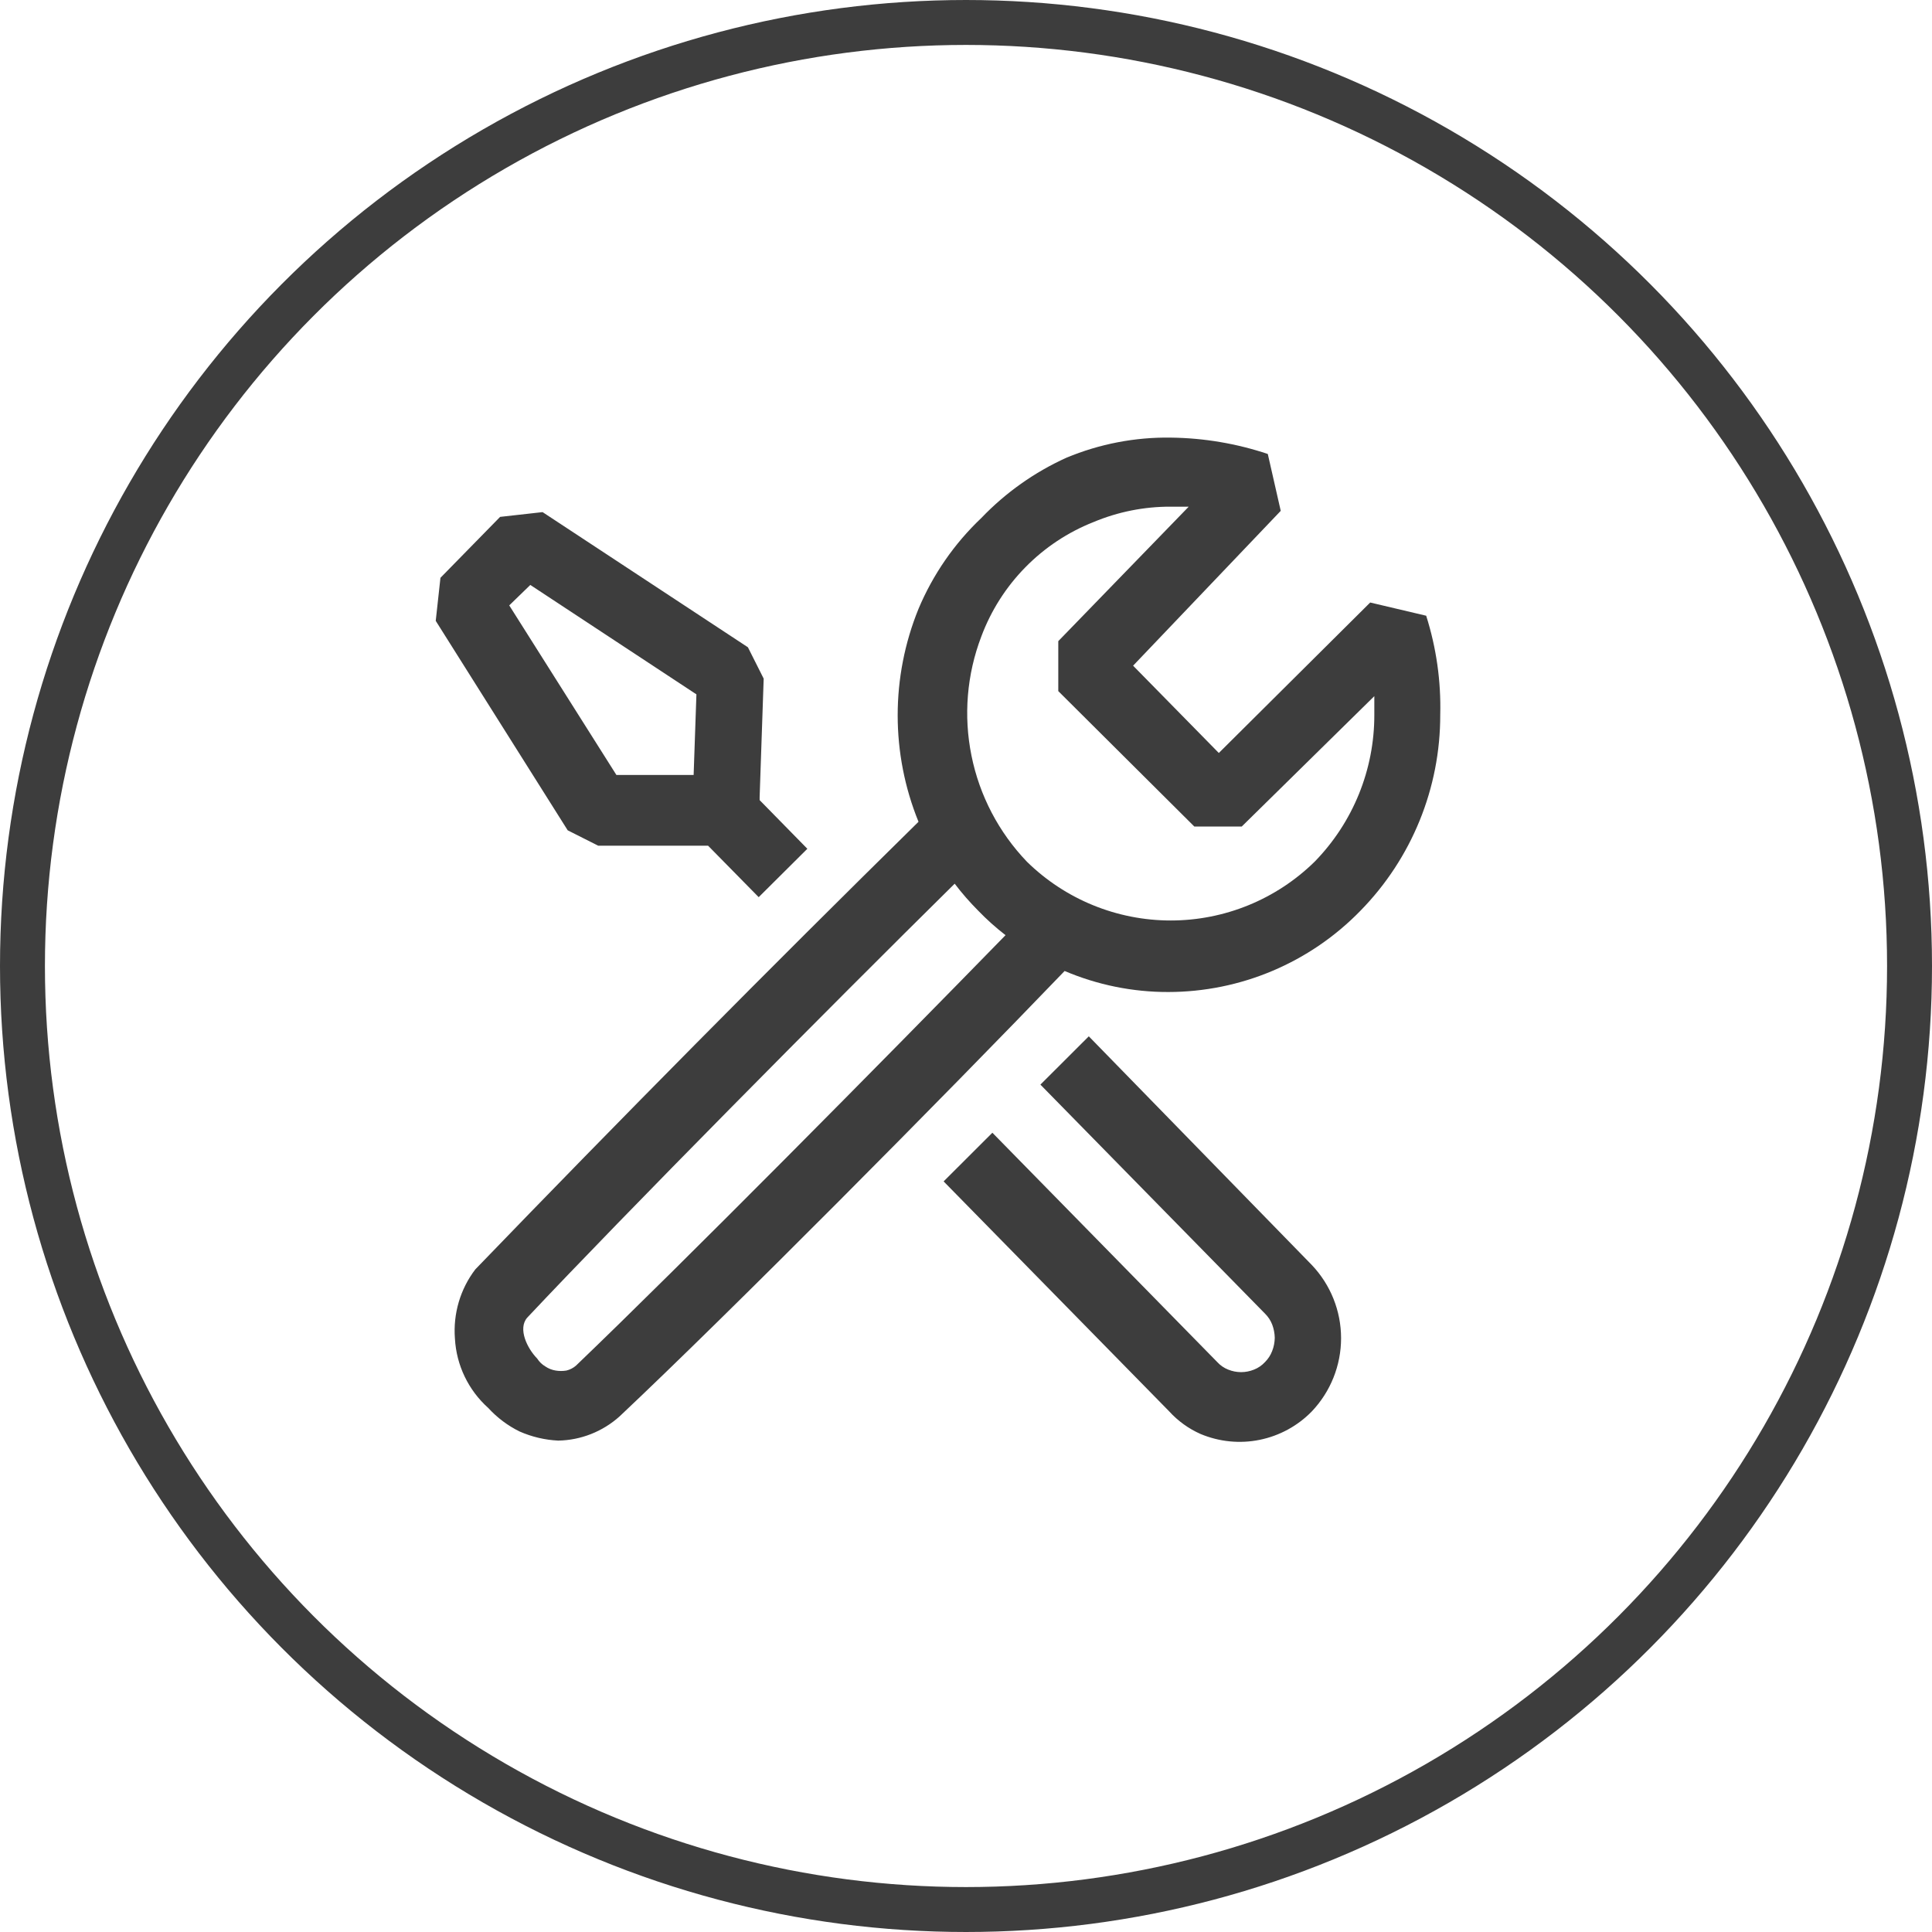 <svg width="43" height="43" viewBox="0 0 43 43" fill="none" xmlns="http://www.w3.org/2000/svg">
<circle cx="21.5" cy="21.5" r="21" stroke="#3D3D3D"/>
<path fill-rule="evenodd" clip-rule="evenodd" d="M31.742 13.704L30.496 13.41L27.127 16.759L25.219 14.816L28.505 11.37L28.217 10.104C27.523 9.872 26.797 9.749 26.064 9.74C25.266 9.727 24.473 9.88 23.736 10.187C23.024 10.509 22.381 10.965 21.841 11.529C21.24 12.099 20.764 12.787 20.443 13.551C19.825 15.07 19.825 16.771 20.443 18.29C17.111 21.568 13.823 24.889 10.579 28.252C10.243 28.692 10.083 29.24 10.125 29.791C10.157 30.384 10.424 30.94 10.866 31.336C11.064 31.552 11.301 31.731 11.564 31.86C11.836 31.98 12.129 32.049 12.424 32.063C12.929 32.054 13.413 31.862 13.789 31.525C16.262 29.196 21.002 24.414 23.695 21.611C24.425 21.921 25.209 22.081 26.002 22.079C26.8 22.078 27.59 21.918 28.324 21.607C29.059 21.296 29.724 20.841 30.28 20.269C31.422 19.104 32.059 17.537 32.055 15.906C32.074 15.16 31.968 14.416 31.742 13.704ZM12.822 30.392C12.761 30.446 12.686 30.485 12.606 30.504C12.527 30.517 12.447 30.517 12.368 30.504C12.286 30.491 12.207 30.46 12.138 30.413C12.064 30.369 12.002 30.309 11.956 30.237C11.732 30.008 11.523 29.574 11.732 29.329C13.921 27.001 18.429 22.45 21.248 19.668C21.408 19.879 21.584 20.08 21.772 20.269C21.961 20.465 22.164 20.647 22.38 20.814C19.653 23.61 15.206 28.107 12.822 30.392ZM30.588 15.906C30.591 17.128 30.115 18.303 29.259 19.179C28.404 20.017 27.255 20.487 26.057 20.487C24.86 20.487 23.71 20.017 22.856 19.179C22.229 18.525 21.801 17.707 21.622 16.819C21.442 15.932 21.518 15.012 21.841 14.166C22.056 13.59 22.389 13.066 22.82 12.627C23.25 12.188 23.767 11.845 24.339 11.619C24.881 11.392 25.464 11.275 26.052 11.277H26.457L23.554 14.27V15.382L26.582 18.396H27.637L30.588 15.494V15.906ZM13.313 18.822H15.759L16.886 19.968L17.969 18.891L16.907 17.808V17.739L16.997 15.104L16.646 14.406L12.076 11.398L11.131 11.504L9.803 12.86L9.698 13.818L12.635 18.48L13.313 18.822ZM11.803 13.019L15.5 15.454L15.438 17.248H13.719L11.334 13.474L11.803 13.019ZM23.156 24.14L24.233 23.065L29.197 28.155C29.614 28.594 29.848 29.177 29.848 29.784C29.848 30.39 29.614 30.974 29.197 31.413C28.882 31.736 28.478 31.956 28.036 32.046C27.595 32.136 27.137 32.09 26.721 31.916C26.456 31.799 26.218 31.627 26.023 31.413L21.002 26.294L22.087 25.211L27.092 30.315C27.159 30.389 27.243 30.447 27.336 30.483C27.52 30.558 27.726 30.558 27.91 30.483C28.003 30.447 28.087 30.389 28.155 30.315C28.224 30.246 28.279 30.162 28.314 30.07C28.351 29.977 28.37 29.877 28.372 29.776C28.37 29.676 28.351 29.576 28.316 29.483C28.281 29.391 28.226 29.307 28.156 29.238L23.156 24.14Z" fill="#3D3D3D"/>
</svg>
